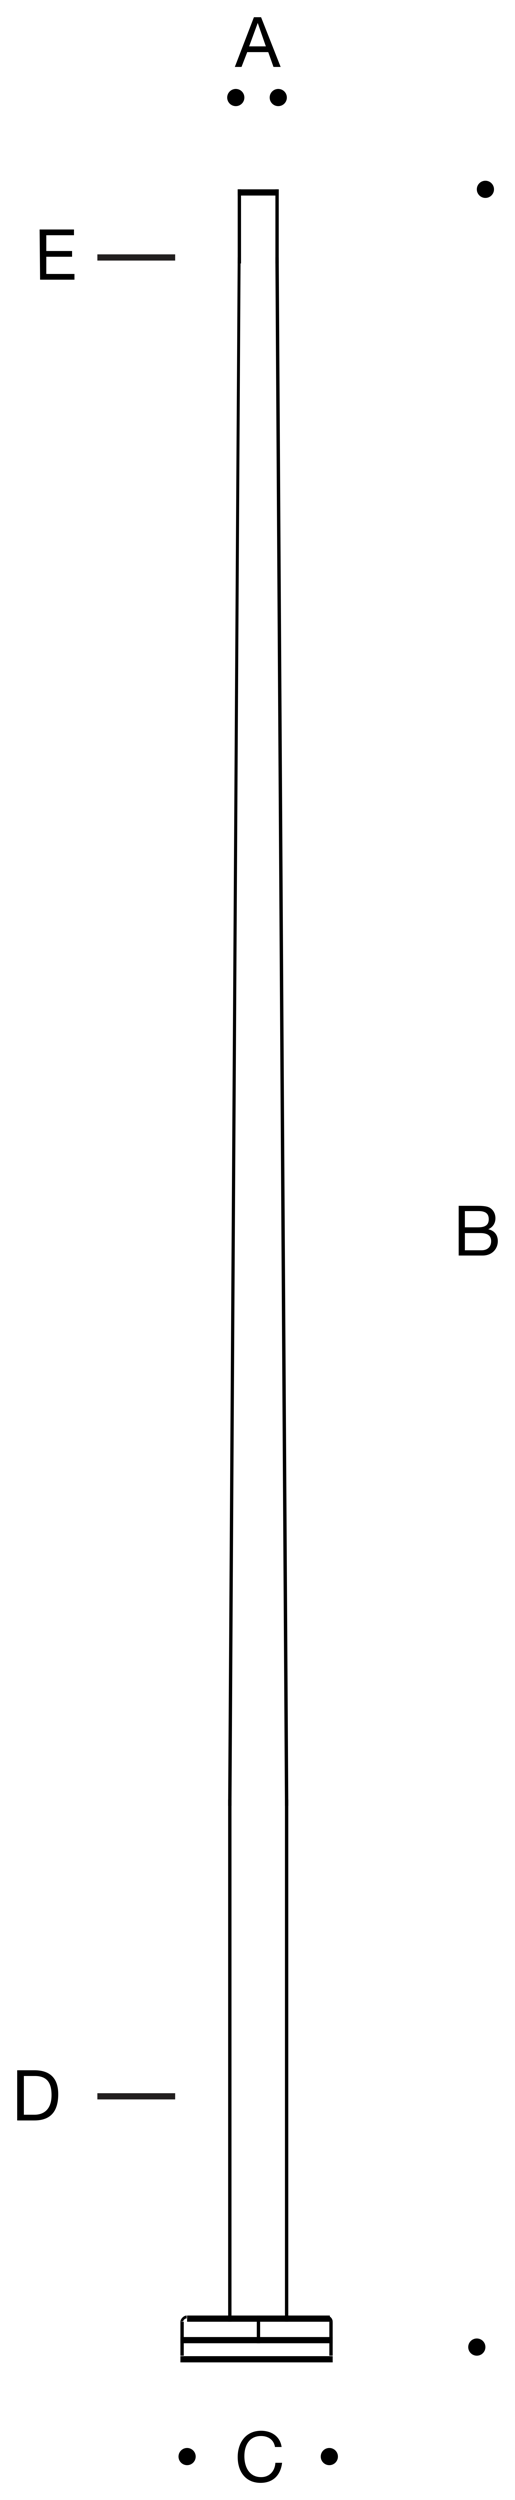 <?xml version="1.0" encoding="utf-8"?>
<!-- Generator: Adobe Illustrator 26.3.1, SVG Export Plug-In . SVG Version: 6.00 Build 0)  -->
<svg version="1.1" id="Layer_1" xmlns="http://www.w3.org/2000/svg" xmlns:xlink="http://www.w3.org/1999/xlink" x="0px" y="0px"
	 viewBox="0 0 107.9 522.9" style="enable-background:new 0 0 107.9 522.9;" xml:space="preserve">
<style type="text/css">
	.st0{fill:#221F1F;}
	.st1{fill-rule:evenodd;clip-rule:evenodd;}
</style>
<g id="Hintergrund">
</g>
<g>
	<g>
		<g>
			<path d="M53.2,3.6h1.5L58.8,14h-1.5l-1.1-3.1h-4.4L50.6,14h-1.4L53.2,3.6z M52.2,9.7h3.5L54,4.8l0,0L52.2,9.7z"/>
		</g>
	</g>
	<g>
		<circle cx="49.4" cy="20.4" r="1.8"/>
	</g>
	<g>
		<circle cx="58.3" cy="20.4" r="1.8"/>
	</g>
	<g>
		<g>
			<path d="M8.3,48h7.2v1.2H9.7v3.3h5.4v1.2H9.7v3.6h5.9v1.2H8.4L8.3,48L8.3,48z"/>
		</g>
	</g>
	<g>
		<circle cx="39.2" cy="513.8" r="1.8"/>
	</g>
	<g>
		<circle cx="69" cy="513.8" r="1.8"/>
	</g>
	<g>
		<rect x="20.4" y="53.2" class="st0" width="16.3" height="1.3"/>
	</g>
	<g>
		<g>
			<path d="M57.6,511.7c-0.3-1.5-1.5-2.2-2.9-2.2c-2.5,0-3.5,2-3.5,4.2c0,2.4,1.1,4.4,3.5,4.4c1.8,0,2.9-1.3,3-3h1.4
				c-0.3,2.6-1.9,4.2-4.5,4.2c-3.2,0-4.8-2.4-4.8-5.4s1.7-5.5,4.9-5.5c2.2,0,4,1.2,4.3,3.4h-1.4V511.7z"/>
		</g>
	</g>
	<g>
		<rect x="20.4" y="437.8" class="st0" width="16.3" height="1.3"/>
	</g>
	<g>
		<g>
			<path d="M3.6,433h3.6c3.2,0,5,1.6,5,5c0,3.5-1.5,5.5-5,5.5H3.6V433z M5,442.3h2.3c0.9,0,3.5-0.3,3.5-4.1c0-2.5-0.9-4-3.5-4H5
				V442.3z"/>
		</g>
	</g>
	<g>
		<circle cx="101.7" cy="39.6" r="1.8"/>
	</g>
	<g>
		<circle cx="99.9" cy="490.9" r="1.8"/>
	</g>
	<g>
		<g>
			<path d="M96,252.2h3.8c0.9,0,2.1,0,2.8,0.4s1.2,1.2,1.2,2.2c0,1.1-0.6,1.9-1.5,2.3l0,0c1.3,0.3,2,1.2,2,2.5c0,1.5-1.1,3-3.2,3h-5
				v-10.4L96,252.2L96,252.2z M97.4,256.7h2.8c1.6,0,2.2-0.6,2.2-1.7c0-1.4-1-1.7-2.2-1.7h-2.8V256.7z M97.4,261.5h3.5
				c1.2,0,2-0.7,2-1.9c0-1.4-1.1-1.7-2.3-1.7h-3.2V261.5z"/>
		</g>
	</g>
	<g>
		<g>
			<path class="st1" d="M37.8,485.6c0-0.6,0.7-1.3,1.3-1.3v0.6c-0.3,0-0.7,0.3-0.7,0.6L37.8,485.6L37.8,485.6z"/>
		</g>
		<g>
			<rect x="37.8" y="485.6" class="st1" width="0.7" height="7.1"/>
		</g>
		<g>
			<rect x="39.2" y="484.3" class="st1" width="29.9" height="1.3"/>
		</g>
		<g>
			<path class="st1" d="M68.4,484.3c0.7,0,1.3,0.6,1.3,1.3H69c0-0.3-0.3-0.6-0.7-0.6L68.4,484.3L68.4,484.3z"/>
		</g>
		<g>
			<rect x="69" y="485.6" class="st1" width="0.7" height="7.1"/>
		</g>
		<g>
			<rect x="37.8" y="488.8" class="st1" width="31.9" height="1.3"/>
		</g>
		<g>
			<rect x="37.8" y="492.8" class="st1" width="31.9" height="1.3"/>
		</g>
		<g>
			<rect x="53.8" y="484.3" class="st1" width="0.7" height="5.8"/>
		</g>
		<g>
			<rect x="49.8" y="39.6" class="st1" width="0.7" height="15.5"/>
		</g>
		<g>
			<polygon class="st1" points="47.8,376.4 49.8,53.8 50.4,53.8 50.4,55.1 48.5,377.7 47.8,377.7 			"/>
		</g>
		<g>
			<rect x="57.7" y="39.6" class="st1" width="0.7" height="15.5"/>
		</g>
		<g>
			<polygon class="st1" points="57.7,53.8 58.4,53.8 60.4,376.4 60.4,377.7 59.7,377.7 57.7,55.1 			"/>
		</g>
		<g>
			<rect x="47.8" y="376.4" class="st1" width="0.7" height="109.2"/>
		</g>
		<g>
			<rect x="59.7" y="376.4" class="st1" width="0.7" height="109.2"/>
		</g>
		<g>
			<rect x="49.8" y="39.6" class="st1" width="8.6" height="1.3"/>
		</g>
	</g>
</g>
</svg>
